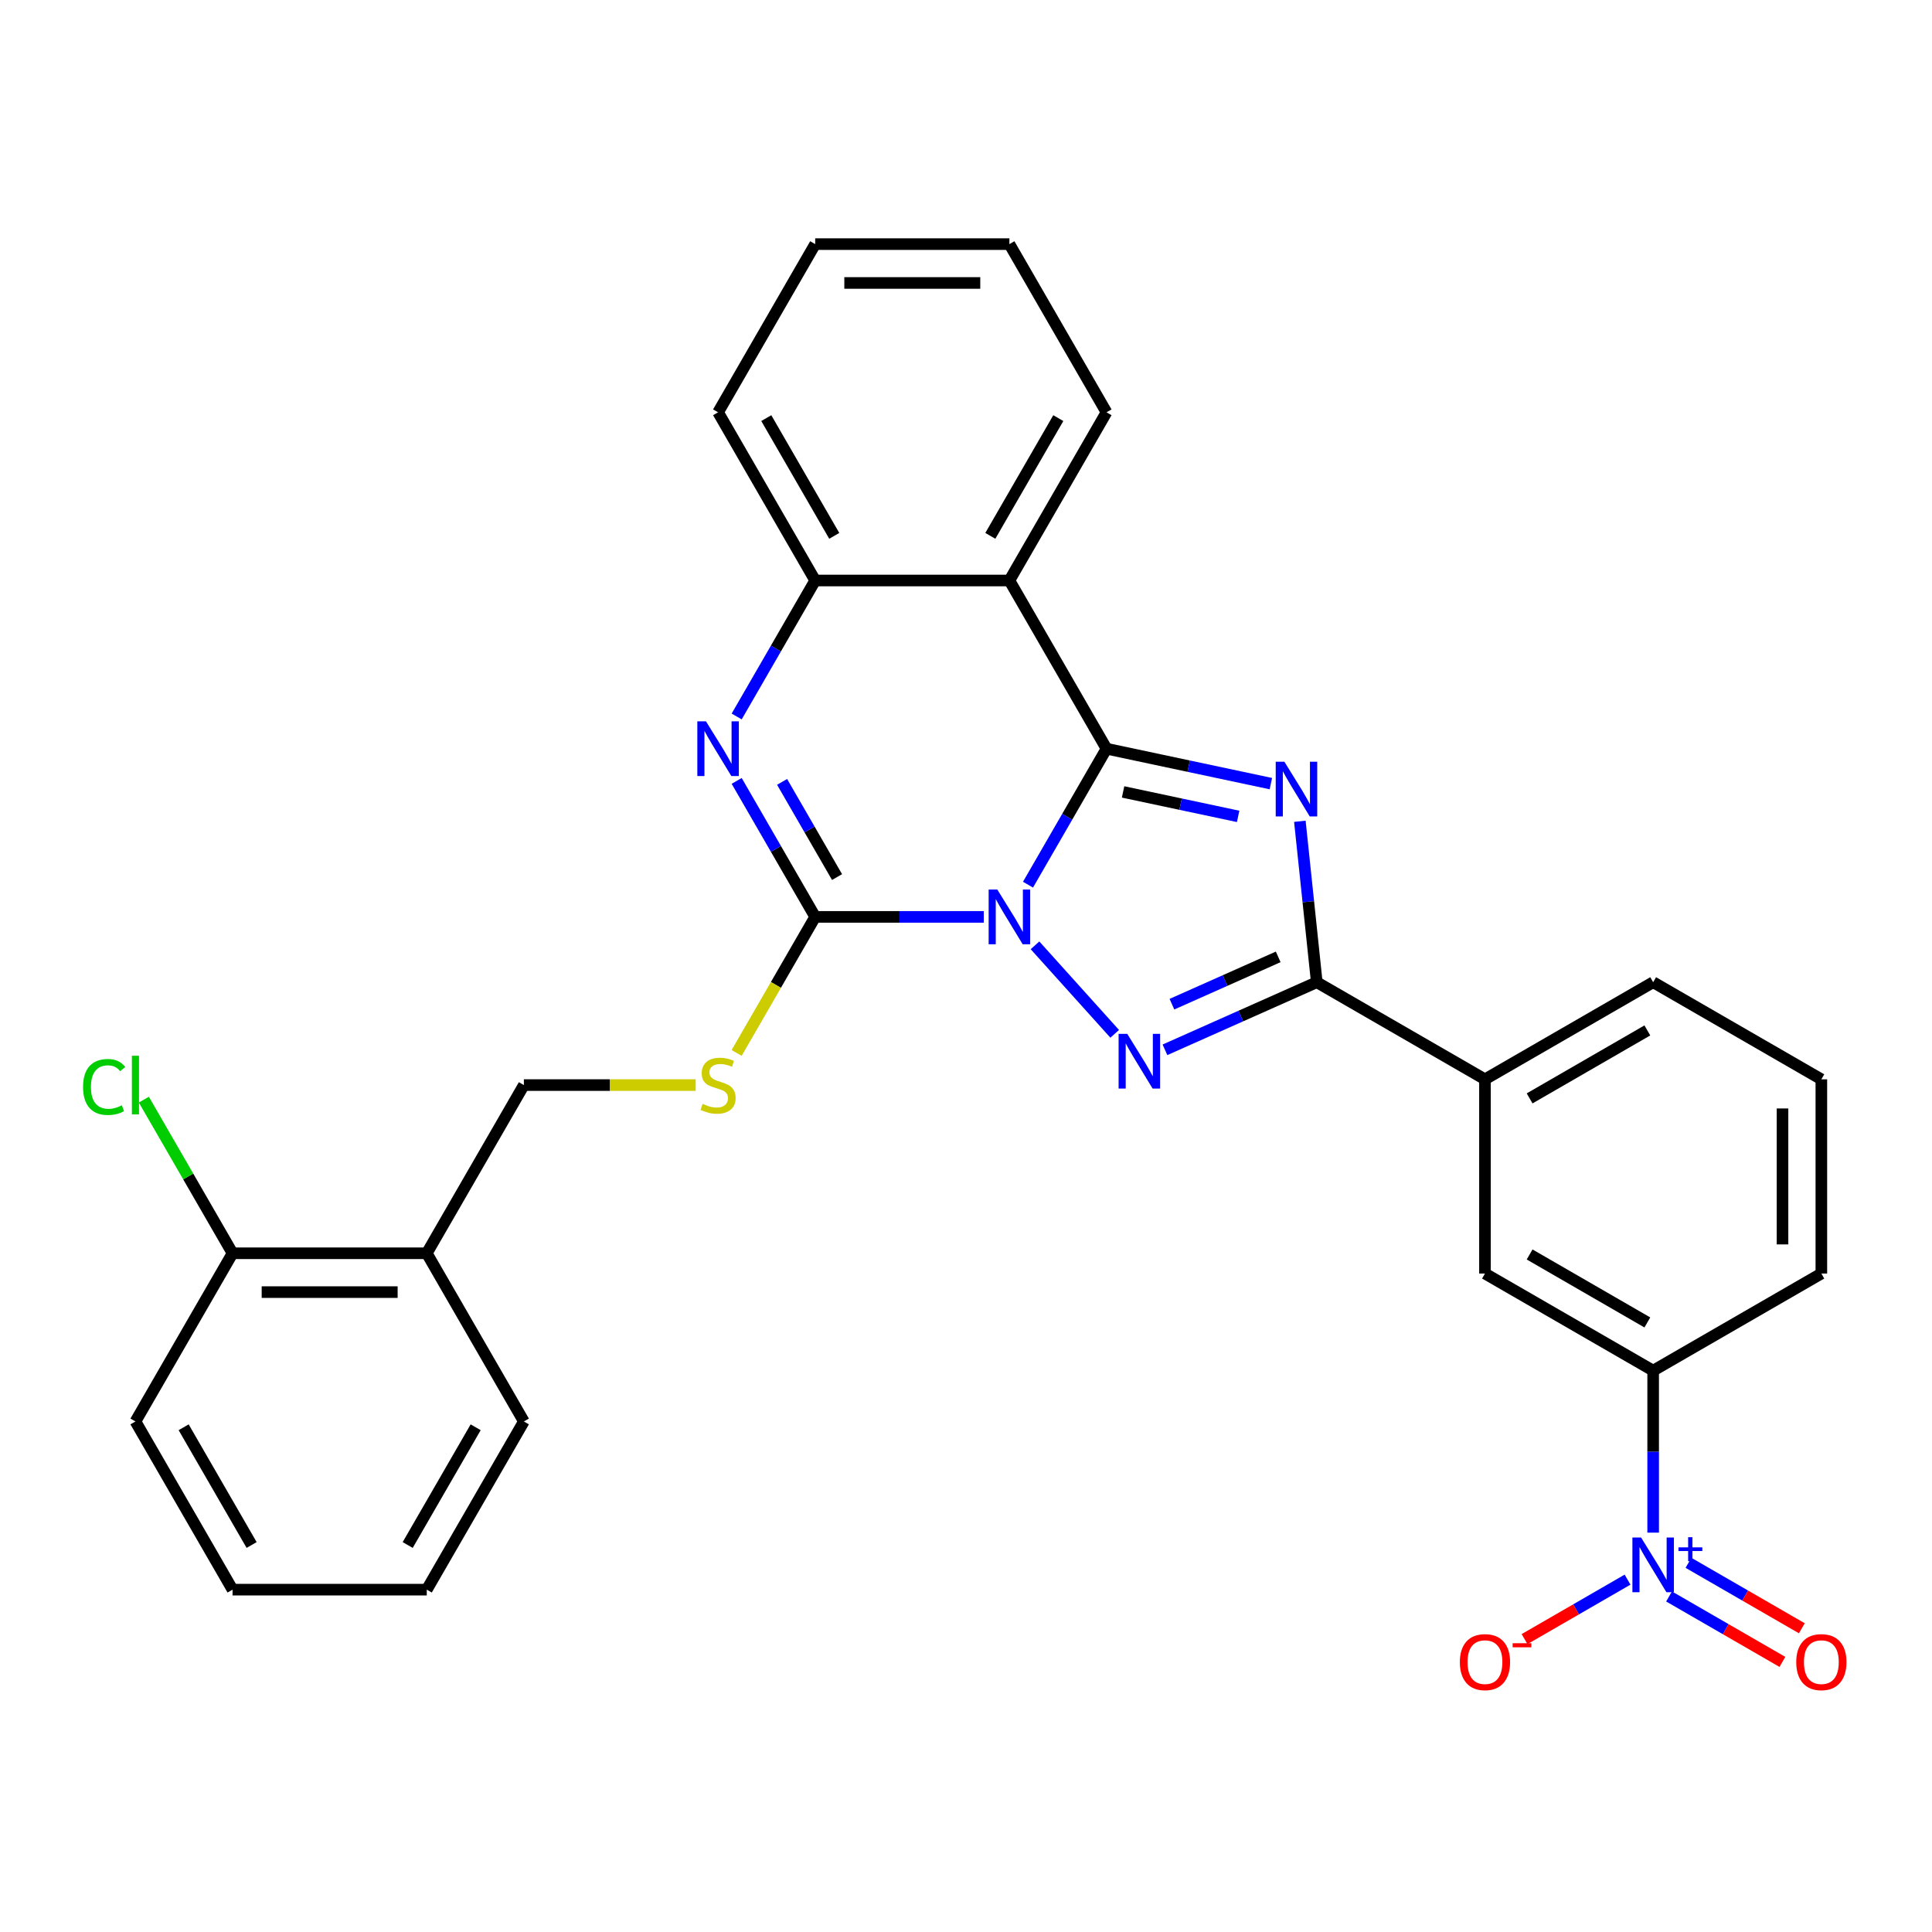 <?xml version='1.0' encoding='iso-8859-1'?>
<svg version='1.1' baseProfile='full'
              xmlns='http://www.w3.org/2000/svg'
                      xmlns:rdkit='http://www.rdkit.org/xml'
                      xmlns:xlink='http://www.w3.org/1999/xlink'
                  xml:space='preserve'
width='1000px' height='1000px' viewBox='0 0 1000 1000'>
<!-- END OF HEADER -->
<rect style='opacity:1.0;fill:#FFFFFF;stroke:none' width='1000' height='1000' x='0' y='0'> </rect>
<path class='bond-0' d='M 532.09,457.905 L 552.408,422.714' style='fill:none;fill-rule:evenodd;stroke:#0000FF;stroke-width:6px;stroke-linecap:butt;stroke-linejoin:miter;stroke-opacity:1' />
<path class='bond-0' d='M 552.408,422.714 L 572.726,387.523' style='fill:none;fill-rule:evenodd;stroke:#000000;stroke-width:6px;stroke-linecap:butt;stroke-linejoin:miter;stroke-opacity:1' />
<path class='bond-2' d='M 535.717,489.298 L 576.969,535.113' style='fill:none;fill-rule:evenodd;stroke:#0000FF;stroke-width:6px;stroke-linecap:butt;stroke-linejoin:miter;stroke-opacity:1' />
<path class='bond-3' d='M 509.211,474.579 L 465.575,474.579' style='fill:none;fill-rule:evenodd;stroke:#0000FF;stroke-width:6px;stroke-linecap:butt;stroke-linejoin:miter;stroke-opacity:1' />
<path class='bond-3' d='M 465.575,474.579 L 421.94,474.579' style='fill:none;fill-rule:evenodd;stroke:#000000;stroke-width:6px;stroke-linecap:butt;stroke-linejoin:miter;stroke-opacity:1' />
<path class='bond-1' d='M 572.726,387.523 L 615.262,396.564' style='fill:none;fill-rule:evenodd;stroke:#000000;stroke-width:6px;stroke-linecap:butt;stroke-linejoin:miter;stroke-opacity:1' />
<path class='bond-1' d='M 615.262,396.564 L 657.799,405.606' style='fill:none;fill-rule:evenodd;stroke:#0000FF;stroke-width:6px;stroke-linecap:butt;stroke-linejoin:miter;stroke-opacity:1' />
<path class='bond-1' d='M 581.307,409.9 L 611.082,416.229' style='fill:none;fill-rule:evenodd;stroke:#000000;stroke-width:6px;stroke-linecap:butt;stroke-linejoin:miter;stroke-opacity:1' />
<path class='bond-1' d='M 611.082,416.229 L 640.858,422.558' style='fill:none;fill-rule:evenodd;stroke:#0000FF;stroke-width:6px;stroke-linecap:butt;stroke-linejoin:miter;stroke-opacity:1' />
<path class='bond-6' d='M 572.726,387.523 L 522.464,300.467' style='fill:none;fill-rule:evenodd;stroke:#000000;stroke-width:6px;stroke-linecap:butt;stroke-linejoin:miter;stroke-opacity:1' />
<path class='bond-30' d='M 672.805,425.096 L 677.182,466.746' style='fill:none;fill-rule:evenodd;stroke:#0000FF;stroke-width:6px;stroke-linecap:butt;stroke-linejoin:miter;stroke-opacity:1' />
<path class='bond-30' d='M 677.182,466.746 L 681.56,508.395' style='fill:none;fill-rule:evenodd;stroke:#000000;stroke-width:6px;stroke-linecap:butt;stroke-linejoin:miter;stroke-opacity:1' />
<path class='bond-4' d='M 602.98,543.381 L 642.27,525.888' style='fill:none;fill-rule:evenodd;stroke:#0000FF;stroke-width:6px;stroke-linecap:butt;stroke-linejoin:miter;stroke-opacity:1' />
<path class='bond-4' d='M 642.27,525.888 L 681.56,508.395' style='fill:none;fill-rule:evenodd;stroke:#000000;stroke-width:6px;stroke-linecap:butt;stroke-linejoin:miter;stroke-opacity:1' />
<path class='bond-4' d='M 606.59,519.767 L 634.093,507.522' style='fill:none;fill-rule:evenodd;stroke:#0000FF;stroke-width:6px;stroke-linecap:butt;stroke-linejoin:miter;stroke-opacity:1' />
<path class='bond-4' d='M 634.093,507.522 L 661.596,495.277' style='fill:none;fill-rule:evenodd;stroke:#000000;stroke-width:6px;stroke-linecap:butt;stroke-linejoin:miter;stroke-opacity:1' />
<path class='bond-5' d='M 421.94,474.579 L 401.622,439.387' style='fill:none;fill-rule:evenodd;stroke:#000000;stroke-width:6px;stroke-linecap:butt;stroke-linejoin:miter;stroke-opacity:1' />
<path class='bond-5' d='M 401.622,439.387 L 381.305,404.196' style='fill:none;fill-rule:evenodd;stroke:#0000FF;stroke-width:6px;stroke-linecap:butt;stroke-linejoin:miter;stroke-opacity:1' />
<path class='bond-5' d='M 433.256,453.969 L 419.034,429.335' style='fill:none;fill-rule:evenodd;stroke:#000000;stroke-width:6px;stroke-linecap:butt;stroke-linejoin:miter;stroke-opacity:1' />
<path class='bond-5' d='M 419.034,429.335 L 404.811,404.701' style='fill:none;fill-rule:evenodd;stroke:#0000FF;stroke-width:6px;stroke-linecap:butt;stroke-linejoin:miter;stroke-opacity:1' />
<path class='bond-9' d='M 421.94,474.579 L 401.611,509.79' style='fill:none;fill-rule:evenodd;stroke:#000000;stroke-width:6px;stroke-linecap:butt;stroke-linejoin:miter;stroke-opacity:1' />
<path class='bond-9' d='M 401.611,509.79 L 381.281,545.001' style='fill:none;fill-rule:evenodd;stroke:#CCCC00;stroke-width:6px;stroke-linecap:butt;stroke-linejoin:miter;stroke-opacity:1' />
<path class='bond-11' d='M 681.56,508.395 L 768.616,558.657' style='fill:none;fill-rule:evenodd;stroke:#000000;stroke-width:6px;stroke-linecap:butt;stroke-linejoin:miter;stroke-opacity:1' />
<path class='bond-8' d='M 381.305,370.849 L 401.622,335.658' style='fill:none;fill-rule:evenodd;stroke:#0000FF;stroke-width:6px;stroke-linecap:butt;stroke-linejoin:miter;stroke-opacity:1' />
<path class='bond-8' d='M 401.622,335.658 L 421.94,300.467' style='fill:none;fill-rule:evenodd;stroke:#000000;stroke-width:6px;stroke-linecap:butt;stroke-linejoin:miter;stroke-opacity:1' />
<path class='bond-19' d='M 522.464,300.467 L 572.726,213.411' style='fill:none;fill-rule:evenodd;stroke:#000000;stroke-width:6px;stroke-linecap:butt;stroke-linejoin:miter;stroke-opacity:1' />
<path class='bond-19' d='M 512.592,277.356 L 547.775,216.417' style='fill:none;fill-rule:evenodd;stroke:#000000;stroke-width:6px;stroke-linecap:butt;stroke-linejoin:miter;stroke-opacity:1' />
<path class='bond-31' d='M 522.464,300.467 L 421.94,300.467' style='fill:none;fill-rule:evenodd;stroke:#000000;stroke-width:6px;stroke-linecap:butt;stroke-linejoin:miter;stroke-opacity:1' />
<path class='bond-7' d='M 855.672,793.293 L 855.672,751.368' style='fill:none;fill-rule:evenodd;stroke:#0000FF;stroke-width:6px;stroke-linecap:butt;stroke-linejoin:miter;stroke-opacity:1' />
<path class='bond-7' d='M 855.672,751.368 L 855.672,709.443' style='fill:none;fill-rule:evenodd;stroke:#000000;stroke-width:6px;stroke-linecap:butt;stroke-linejoin:miter;stroke-opacity:1' />
<path class='bond-13' d='M 842.419,817.618 L 815.761,833.009' style='fill:none;fill-rule:evenodd;stroke:#0000FF;stroke-width:6px;stroke-linecap:butt;stroke-linejoin:miter;stroke-opacity:1' />
<path class='bond-13' d='M 815.761,833.009 L 789.103,848.4' style='fill:none;fill-rule:evenodd;stroke:#FF0000;stroke-width:6px;stroke-linecap:butt;stroke-linejoin:miter;stroke-opacity:1' />
<path class='bond-15' d='M 863.899,826.324 L 893.235,843.261' style='fill:none;fill-rule:evenodd;stroke:#0000FF;stroke-width:6px;stroke-linecap:butt;stroke-linejoin:miter;stroke-opacity:1' />
<path class='bond-15' d='M 893.235,843.261 L 922.571,860.198' style='fill:none;fill-rule:evenodd;stroke:#FF0000;stroke-width:6px;stroke-linecap:butt;stroke-linejoin:miter;stroke-opacity:1' />
<path class='bond-15' d='M 873.951,808.912 L 903.287,825.85' style='fill:none;fill-rule:evenodd;stroke:#0000FF;stroke-width:6px;stroke-linecap:butt;stroke-linejoin:miter;stroke-opacity:1' />
<path class='bond-15' d='M 903.287,825.85 L 932.624,842.787' style='fill:none;fill-rule:evenodd;stroke:#FF0000;stroke-width:6px;stroke-linecap:butt;stroke-linejoin:miter;stroke-opacity:1' />
<path class='bond-20' d='M 421.94,300.467 L 371.678,213.411' style='fill:none;fill-rule:evenodd;stroke:#000000;stroke-width:6px;stroke-linecap:butt;stroke-linejoin:miter;stroke-opacity:1' />
<path class='bond-20' d='M 431.812,277.356 L 396.629,216.417' style='fill:none;fill-rule:evenodd;stroke:#000000;stroke-width:6px;stroke-linecap:butt;stroke-linejoin:miter;stroke-opacity:1' />
<path class='bond-16' d='M 360.085,561.635 L 315.62,561.635' style='fill:none;fill-rule:evenodd;stroke:#CCCC00;stroke-width:6px;stroke-linecap:butt;stroke-linejoin:miter;stroke-opacity:1' />
<path class='bond-16' d='M 315.62,561.635 L 271.155,561.635' style='fill:none;fill-rule:evenodd;stroke:#000000;stroke-width:6px;stroke-linecap:butt;stroke-linejoin:miter;stroke-opacity:1' />
<path class='bond-10' d='M 855.672,709.443 L 768.616,659.181' style='fill:none;fill-rule:evenodd;stroke:#000000;stroke-width:6px;stroke-linecap:butt;stroke-linejoin:miter;stroke-opacity:1' />
<path class='bond-10' d='M 852.666,684.492 L 791.727,649.309' style='fill:none;fill-rule:evenodd;stroke:#000000;stroke-width:6px;stroke-linecap:butt;stroke-linejoin:miter;stroke-opacity:1' />
<path class='bond-33' d='M 855.672,709.443 L 942.728,659.181' style='fill:none;fill-rule:evenodd;stroke:#000000;stroke-width:6px;stroke-linecap:butt;stroke-linejoin:miter;stroke-opacity:1' />
<path class='bond-12' d='M 768.616,558.657 L 768.616,659.181' style='fill:none;fill-rule:evenodd;stroke:#000000;stroke-width:6px;stroke-linecap:butt;stroke-linejoin:miter;stroke-opacity:1' />
<path class='bond-22' d='M 768.616,558.657 L 855.672,508.395' style='fill:none;fill-rule:evenodd;stroke:#000000;stroke-width:6px;stroke-linecap:butt;stroke-linejoin:miter;stroke-opacity:1' />
<path class='bond-22' d='M 791.727,568.529 L 852.666,533.346' style='fill:none;fill-rule:evenodd;stroke:#000000;stroke-width:6px;stroke-linecap:butt;stroke-linejoin:miter;stroke-opacity:1' />
<path class='bond-14' d='M 220.893,648.691 L 271.155,561.635' style='fill:none;fill-rule:evenodd;stroke:#000000;stroke-width:6px;stroke-linecap:butt;stroke-linejoin:miter;stroke-opacity:1' />
<path class='bond-17' d='M 220.893,648.691 L 120.369,648.691' style='fill:none;fill-rule:evenodd;stroke:#000000;stroke-width:6px;stroke-linecap:butt;stroke-linejoin:miter;stroke-opacity:1' />
<path class='bond-17' d='M 205.814,668.795 L 135.448,668.795' style='fill:none;fill-rule:evenodd;stroke:#000000;stroke-width:6px;stroke-linecap:butt;stroke-linejoin:miter;stroke-opacity:1' />
<path class='bond-24' d='M 220.893,648.691 L 271.155,735.746' style='fill:none;fill-rule:evenodd;stroke:#000000;stroke-width:6px;stroke-linecap:butt;stroke-linejoin:miter;stroke-opacity:1' />
<path class='bond-18' d='M 120.369,648.691 L 97.415,608.932' style='fill:none;fill-rule:evenodd;stroke:#000000;stroke-width:6px;stroke-linecap:butt;stroke-linejoin:miter;stroke-opacity:1' />
<path class='bond-18' d='M 97.415,608.932 L 74.461,569.174' style='fill:none;fill-rule:evenodd;stroke:#00CC00;stroke-width:6px;stroke-linecap:butt;stroke-linejoin:miter;stroke-opacity:1' />
<path class='bond-25' d='M 120.369,648.691 L 70.108,735.746' style='fill:none;fill-rule:evenodd;stroke:#000000;stroke-width:6px;stroke-linecap:butt;stroke-linejoin:miter;stroke-opacity:1' />
<path class='bond-26' d='M 572.726,213.411 L 522.464,126.355' style='fill:none;fill-rule:evenodd;stroke:#000000;stroke-width:6px;stroke-linecap:butt;stroke-linejoin:miter;stroke-opacity:1' />
<path class='bond-27' d='M 371.678,213.411 L 421.94,126.355' style='fill:none;fill-rule:evenodd;stroke:#000000;stroke-width:6px;stroke-linecap:butt;stroke-linejoin:miter;stroke-opacity:1' />
<path class='bond-21' d='M 942.728,659.181 L 942.728,558.657' style='fill:none;fill-rule:evenodd;stroke:#000000;stroke-width:6px;stroke-linecap:butt;stroke-linejoin:miter;stroke-opacity:1' />
<path class='bond-21' d='M 922.623,644.102 L 922.623,573.736' style='fill:none;fill-rule:evenodd;stroke:#000000;stroke-width:6px;stroke-linecap:butt;stroke-linejoin:miter;stroke-opacity:1' />
<path class='bond-23' d='M 855.672,508.395 L 942.728,558.657' style='fill:none;fill-rule:evenodd;stroke:#000000;stroke-width:6px;stroke-linecap:butt;stroke-linejoin:miter;stroke-opacity:1' />
<path class='bond-28' d='M 271.155,735.746 L 220.893,822.802' style='fill:none;fill-rule:evenodd;stroke:#000000;stroke-width:6px;stroke-linecap:butt;stroke-linejoin:miter;stroke-opacity:1' />
<path class='bond-28' d='M 246.204,738.753 L 211.021,799.692' style='fill:none;fill-rule:evenodd;stroke:#000000;stroke-width:6px;stroke-linecap:butt;stroke-linejoin:miter;stroke-opacity:1' />
<path class='bond-34' d='M 70.108,735.746 L 120.369,822.802' style='fill:none;fill-rule:evenodd;stroke:#000000;stroke-width:6px;stroke-linecap:butt;stroke-linejoin:miter;stroke-opacity:1' />
<path class='bond-34' d='M 95.058,738.753 L 130.241,799.692' style='fill:none;fill-rule:evenodd;stroke:#000000;stroke-width:6px;stroke-linecap:butt;stroke-linejoin:miter;stroke-opacity:1' />
<path class='bond-32' d='M 522.464,126.355 L 421.94,126.355' style='fill:none;fill-rule:evenodd;stroke:#000000;stroke-width:6px;stroke-linecap:butt;stroke-linejoin:miter;stroke-opacity:1' />
<path class='bond-32' d='M 507.385,146.459 L 437.019,146.459' style='fill:none;fill-rule:evenodd;stroke:#000000;stroke-width:6px;stroke-linecap:butt;stroke-linejoin:miter;stroke-opacity:1' />
<path class='bond-29' d='M 220.893,822.802 L 120.369,822.802' style='fill:none;fill-rule:evenodd;stroke:#000000;stroke-width:6px;stroke-linecap:butt;stroke-linejoin:miter;stroke-opacity:1' />
<path  class='atom-0' d='M 516.204 460.419
L 525.484 475.419
Q 526.404 476.899, 527.884 479.579
Q 529.364 482.259, 529.444 482.419
L 529.444 460.419
L 533.204 460.419
L 533.204 488.739
L 529.324 488.739
L 519.364 472.339
Q 518.204 470.419, 516.964 468.219
Q 515.764 466.019, 515.404 465.339
L 515.404 488.739
L 511.724 488.739
L 511.724 460.419
L 516.204 460.419
' fill='#0000FF'/>
<path  class='atom-2' d='M 664.792 394.263
L 674.072 409.263
Q 674.992 410.743, 676.472 413.423
Q 677.952 416.103, 678.032 416.263
L 678.032 394.263
L 681.792 394.263
L 681.792 422.583
L 677.912 422.583
L 667.952 406.183
Q 666.792 404.263, 665.552 402.063
Q 664.352 399.863, 663.992 399.183
L 663.992 422.583
L 660.312 422.583
L 660.312 394.263
L 664.792 394.263
' fill='#0000FF'/>
<path  class='atom-3' d='M 583.467 535.122
L 592.747 550.122
Q 593.667 551.602, 595.147 554.282
Q 596.627 556.962, 596.707 557.122
L 596.707 535.122
L 600.467 535.122
L 600.467 563.442
L 596.587 563.442
L 586.627 547.042
Q 585.467 545.122, 584.227 542.922
Q 583.027 540.722, 582.667 540.042
L 582.667 563.442
L 578.987 563.442
L 578.987 535.122
L 583.467 535.122
' fill='#0000FF'/>
<path  class='atom-6' d='M 365.418 373.363
L 374.698 388.363
Q 375.618 389.843, 377.098 392.523
Q 378.578 395.203, 378.658 395.363
L 378.658 373.363
L 382.418 373.363
L 382.418 401.683
L 378.538 401.683
L 368.578 385.283
Q 367.418 383.363, 366.178 381.163
Q 364.978 378.963, 364.618 378.283
L 364.618 401.683
L 360.938 401.683
L 360.938 373.363
L 365.418 373.363
' fill='#0000FF'/>
<path  class='atom-8' d='M 849.412 795.806
L 858.692 810.806
Q 859.612 812.286, 861.092 814.966
Q 862.572 817.646, 862.652 817.806
L 862.652 795.806
L 866.412 795.806
L 866.412 824.126
L 862.532 824.126
L 852.572 807.726
Q 851.412 805.806, 850.172 803.606
Q 848.972 801.406, 848.612 800.726
L 848.612 824.126
L 844.932 824.126
L 844.932 795.806
L 849.412 795.806
' fill='#0000FF'/>
<path  class='atom-8' d='M 868.788 800.911
L 873.778 800.911
L 873.778 795.657
L 875.995 795.657
L 875.995 800.911
L 881.117 800.911
L 881.117 802.812
L 875.995 802.812
L 875.995 808.092
L 873.778 808.092
L 873.778 802.812
L 868.788 802.812
L 868.788 800.911
' fill='#0000FF'/>
<path  class='atom-10' d='M 363.678 571.355
Q 363.998 571.475, 365.318 572.035
Q 366.638 572.595, 368.078 572.955
Q 369.558 573.275, 370.998 573.275
Q 373.678 573.275, 375.238 571.995
Q 376.798 570.675, 376.798 568.395
Q 376.798 566.835, 375.998 565.875
Q 375.238 564.915, 374.038 564.395
Q 372.838 563.875, 370.838 563.275
Q 368.318 562.515, 366.798 561.795
Q 365.318 561.075, 364.238 559.555
Q 363.198 558.035, 363.198 555.475
Q 363.198 551.915, 365.598 549.715
Q 368.038 547.515, 372.838 547.515
Q 376.118 547.515, 379.838 549.075
L 378.918 552.155
Q 375.518 550.755, 372.958 550.755
Q 370.198 550.755, 368.678 551.915
Q 367.158 553.035, 367.198 554.995
Q 367.198 556.515, 367.958 557.435
Q 368.758 558.355, 369.878 558.875
Q 371.038 559.395, 372.958 559.995
Q 375.518 560.795, 377.038 561.595
Q 378.558 562.395, 379.638 564.035
Q 380.758 565.635, 380.758 568.395
Q 380.758 572.315, 378.118 574.435
Q 375.518 576.515, 371.158 576.515
Q 368.638 576.515, 366.718 575.955
Q 364.838 575.435, 362.598 574.515
L 363.678 571.355
' fill='#CCCC00'/>
<path  class='atom-14' d='M 755.616 860.308
Q 755.616 853.508, 758.976 849.708
Q 762.336 845.908, 768.616 845.908
Q 774.896 845.908, 778.256 849.708
Q 781.616 853.508, 781.616 860.308
Q 781.616 867.188, 778.216 871.108
Q 774.816 874.988, 768.616 874.988
Q 762.376 874.988, 758.976 871.108
Q 755.616 867.228, 755.616 860.308
M 768.616 871.788
Q 772.936 871.788, 775.256 868.908
Q 777.616 865.988, 777.616 860.308
Q 777.616 854.748, 775.256 851.948
Q 772.936 849.108, 768.616 849.108
Q 764.296 849.108, 761.936 851.908
Q 759.616 854.708, 759.616 860.308
Q 759.616 866.028, 761.936 868.908
Q 764.296 871.788, 768.616 871.788
' fill='#FF0000'/>
<path  class='atom-14' d='M 782.936 850.53
L 792.625 850.53
L 792.625 852.642
L 782.936 852.642
L 782.936 850.53
' fill='#FF0000'/>
<path  class='atom-16' d='M 929.728 860.308
Q 929.728 853.508, 933.088 849.708
Q 936.448 845.908, 942.728 845.908
Q 949.008 845.908, 952.368 849.708
Q 955.728 853.508, 955.728 860.308
Q 955.728 867.188, 952.328 871.108
Q 948.928 874.988, 942.728 874.988
Q 936.488 874.988, 933.088 871.108
Q 929.728 867.228, 929.728 860.308
M 942.728 871.788
Q 947.048 871.788, 949.368 868.908
Q 951.728 865.988, 951.728 860.308
Q 951.728 854.748, 949.368 851.948
Q 947.048 849.108, 942.728 849.108
Q 938.408 849.108, 936.048 851.908
Q 933.728 854.708, 933.728 860.308
Q 933.728 866.028, 936.048 868.908
Q 938.408 871.788, 942.728 871.788
' fill='#FF0000'/>
<path  class='atom-19' d='M 42.988 562.615
Q 42.988 555.575, 46.268 551.895
Q 49.588 548.175, 55.868 548.175
Q 61.708 548.175, 64.828 552.295
L 62.188 554.455
Q 59.908 551.455, 55.868 551.455
Q 51.588 551.455, 49.308 554.335
Q 47.068 557.175, 47.068 562.615
Q 47.068 568.215, 49.388 571.095
Q 51.748 573.975, 56.308 573.975
Q 59.428 573.975, 63.068 572.095
L 64.188 575.095
Q 62.708 576.055, 60.468 576.615
Q 58.228 577.175, 55.748 577.175
Q 49.588 577.175, 46.268 573.415
Q 42.988 569.655, 42.988 562.615
' fill='#00CC00'/>
<path  class='atom-19' d='M 68.268 546.455
L 71.948 546.455
L 71.948 576.815
L 68.268 576.815
L 68.268 546.455
' fill='#00CC00'/>
</svg>
